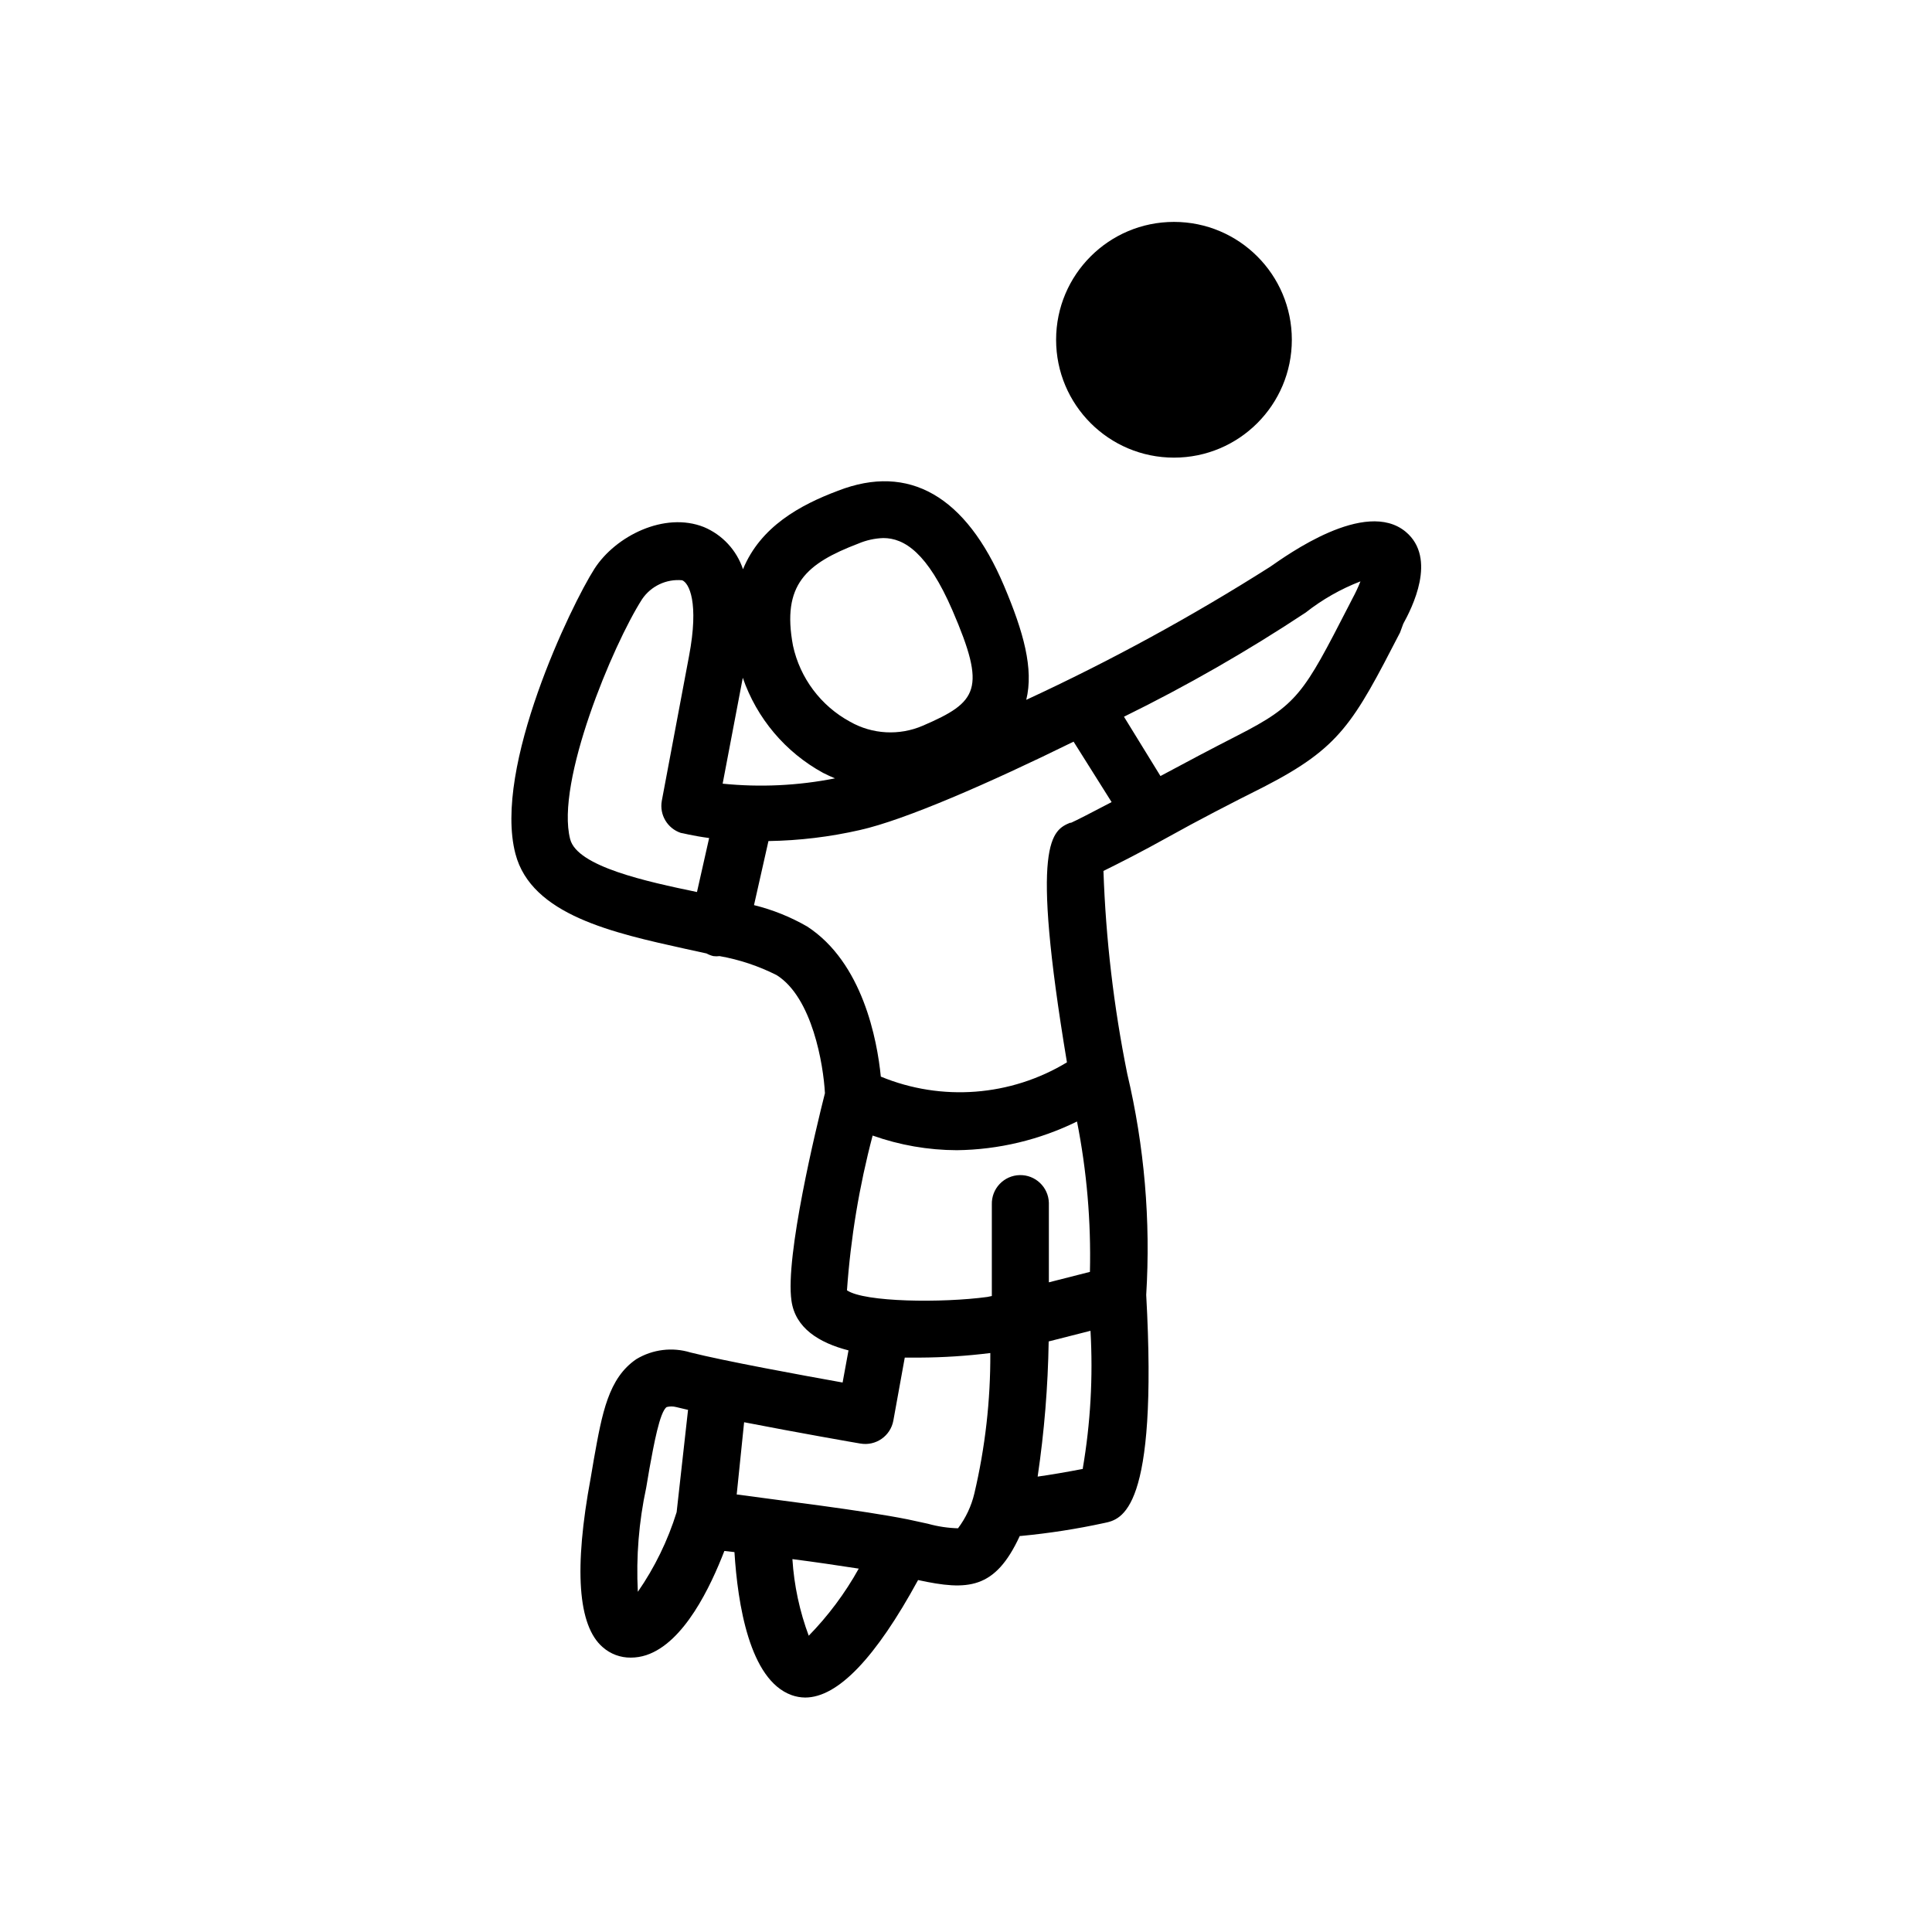 <?xml version="1.0" encoding="UTF-8"?>
<!-- The Best Svg Icon site in the world: iconSvg.co, Visit us! https://iconsvg.co -->
<svg fill="#000000" width="800px" height="800px" version="1.1" viewBox="144 144 512 512" xmlns="http://www.w3.org/2000/svg">
 <g>
  <path d="m516.53 284.93c-10.734-8.918-31.59 6.297-35.922 9.27-20.746 13.168-42.34 24.949-64.641 35.266 2.016-8.211-0.707-17.984-5.894-30.23-10.074-23.777-25.191-32.492-43.98-25.188-10.078 3.777-20.555 9.523-25.191 20.809v-0.004c-1.684-5.051-5.469-9.129-10.379-11.184-10.43-4.133-23.375 2.367-28.969 11.035-6.144 9.574-26.953 52.699-20.957 75.57 4.231 16.223 25.945 20.957 45.09 25.191l5.543 1.211-0.004-0.004c0.57 0.316 1.184 0.555 1.816 0.707 0.551 0.074 1.109 0.074 1.66 0 5.258 0.93 10.352 2.629 15.117 5.039 9.473 5.945 12.395 23.781 12.797 31.285-2.316 9.168-10.578 43.227-8.867 55.016 1.008 7.203 7.254 11.133 15.113 13.148l-1.562 8.516c-10.984-1.965-31.285-5.691-40.305-7.961-4.82-1.48-10.039-0.836-14.359 1.766-7.406 5.039-9.07 14.309-11.234 26.398l-0.855 5.039c-4.484 24.082-3.426 39.195 3.176 44.891l-0.004-0.004c2.055 1.82 4.715 2.809 7.457 2.773 1.387 0 2.766-0.223 4.082-0.656 10.078-3.324 17.078-18.238 20.707-27.609l2.672 0.301c0.855 13.703 3.981 33.855 15.113 37.887v0.004c1.164 0.418 2.391 0.641 3.625 0.652 8.664 0 18.691-10.531 29.926-31.137 13.199 2.871 20.402 2.519 26.953-11.688h0.355c7.398-0.703 14.75-1.848 22.016-3.426 4.637-0.957 14.309-2.973 11.133-60.457 1.211-19.688-0.484-39.449-5.035-58.641-3.57-17.699-5.676-35.664-6.297-53.707 3.879-1.914 10.078-5.039 17.383-9.117 7.305-4.082 16.523-8.867 25.191-13.199 20.152-10.379 23.629-16.828 36.023-40.859l0.852-2.32c2.266-4.133 9.066-17.332 0.656-24.383zm-145.05 3.125v-0.004c2.09-0.887 4.328-1.383 6.598-1.461 5.594 0 11.738 3.93 18.34 19.195 9.02 20.906 6.75 24.234-7.859 30.531-6.242 2.695-13.387 2.305-19.297-1.059-7.731-4.195-13.246-11.555-15.113-20.152-3.023-16.172 3.477-21.762 17.332-27.055zm-30.633 35.57v-0.004c3.707 10.75 11.285 19.73 21.262 25.191 1.059 0.555 2.117 1.008 3.176 1.461h-0.004c-9.801 1.941-19.836 2.418-29.773 1.41zm-45.746 42.773c-3.93-15.113 11.336-51.539 19.043-63.582v-0.004c2.359-3.496 6.434-5.426 10.633-5.035 1.812 0.707 4.535 5.844 1.812 20.152l-7.203 38.289c-0.672 3.695 1.473 7.32 5.035 8.512 0.301 0 2.973 0.754 7.508 1.359l-3.223 14.309c-13.352-2.769-31.742-6.75-33.605-14.004zm80.156 78.539c7.168 2.543 14.715 3.856 22.32 3.879 11.047-0.133 21.922-2.734 31.84-7.606 2.59 13.117 3.738 26.48 3.426 39.852l-10.883 2.769v-21.109c-0.137-4.156-3.606-7.418-7.758-7.305-2.004 0.051-3.906 0.898-5.285 2.356-1.383 1.453-2.125 3.398-2.07 5.402v24.285l-1.211 0.25c-11.891 1.613-32.547 1.41-37.18-1.762 0.977-13.855 3.254-27.586 6.801-41.012zm-62.219 120.91h-0.004c-0.48-9.258 0.266-18.543 2.219-27.609l0.855-5.039c1.109-6.047 2.719-15.113 4.586-16.324v0.004c0.809-0.207 1.656-0.207 2.469 0l3.176 0.754-3.023 27.105c-2.332 7.519-5.801 14.637-10.281 21.109zm45.344 11.789h-0.004c-2.461-6.562-3.938-13.457-4.383-20.453 5.894 0.754 12.043 1.664 17.582 2.519-3.644 6.551-8.148 12.582-13.398 17.934zm39.699-28.617c-2.762-0.059-5.504-0.465-8.164-1.207l-5.34-1.16c-12.043-2.418-34.008-5.039-45.344-6.602l1.965-19.141c14.207 2.769 29.824 5.492 30.781 5.644l0.004-0.004c4.102 0.734 8.023-1.992 8.766-6.094l3.023-16.676h3.981c6.246-0.031 12.488-0.438 18.691-1.211 0.062 12.535-1.359 25.031-4.234 37.23-0.793 3.34-2.269 6.481-4.332 9.219zm33.051-15.77c-4.434 0.855-8.867 1.613-12.141 2.066h-0.004c1.754-11.863 2.731-23.828 2.922-35.82l11.082-2.82c0.699 12.23 0.008 24.5-2.062 36.578zm-3.324-171.3c-5.039 2.066-10.883 4.637-1.059 63.582l-0.004 0.004c-14.906 9.02-33.215 10.422-49.32 3.777-0.957-9.672-4.785-30.23-19.547-39.801h-0.004c-4.398-2.531-9.129-4.43-14.055-5.644l3.828-16.977c8.156-0.129 16.281-1.105 24.234-2.922 11.941-2.672 34.309-12.445 56.629-23.426l10.078 16.02c-5.293 2.769-9.172 4.785-10.988 5.594zm74.609-59.344-1.008 1.965c-11.941 23.227-13.504 26.199-29.473 34.359-6.801 3.477-13.855 7.203-20.402 10.73l-9.672-15.719h-0.004c16.629-8.164 32.719-17.387 48.164-27.609 4.398-3.461 9.289-6.246 14.512-8.262-0.609 1.555-1.316 3.066-2.117 4.535z"/>
  <path d="m486.35 234.04c0 17.254-13.984 31.238-31.234 31.238-17.254 0-31.238-13.984-31.238-31.238 0-17.25 13.984-31.234 31.238-31.234 17.25 0 31.234 13.984 31.234 31.234"/>
 </g>
</svg>